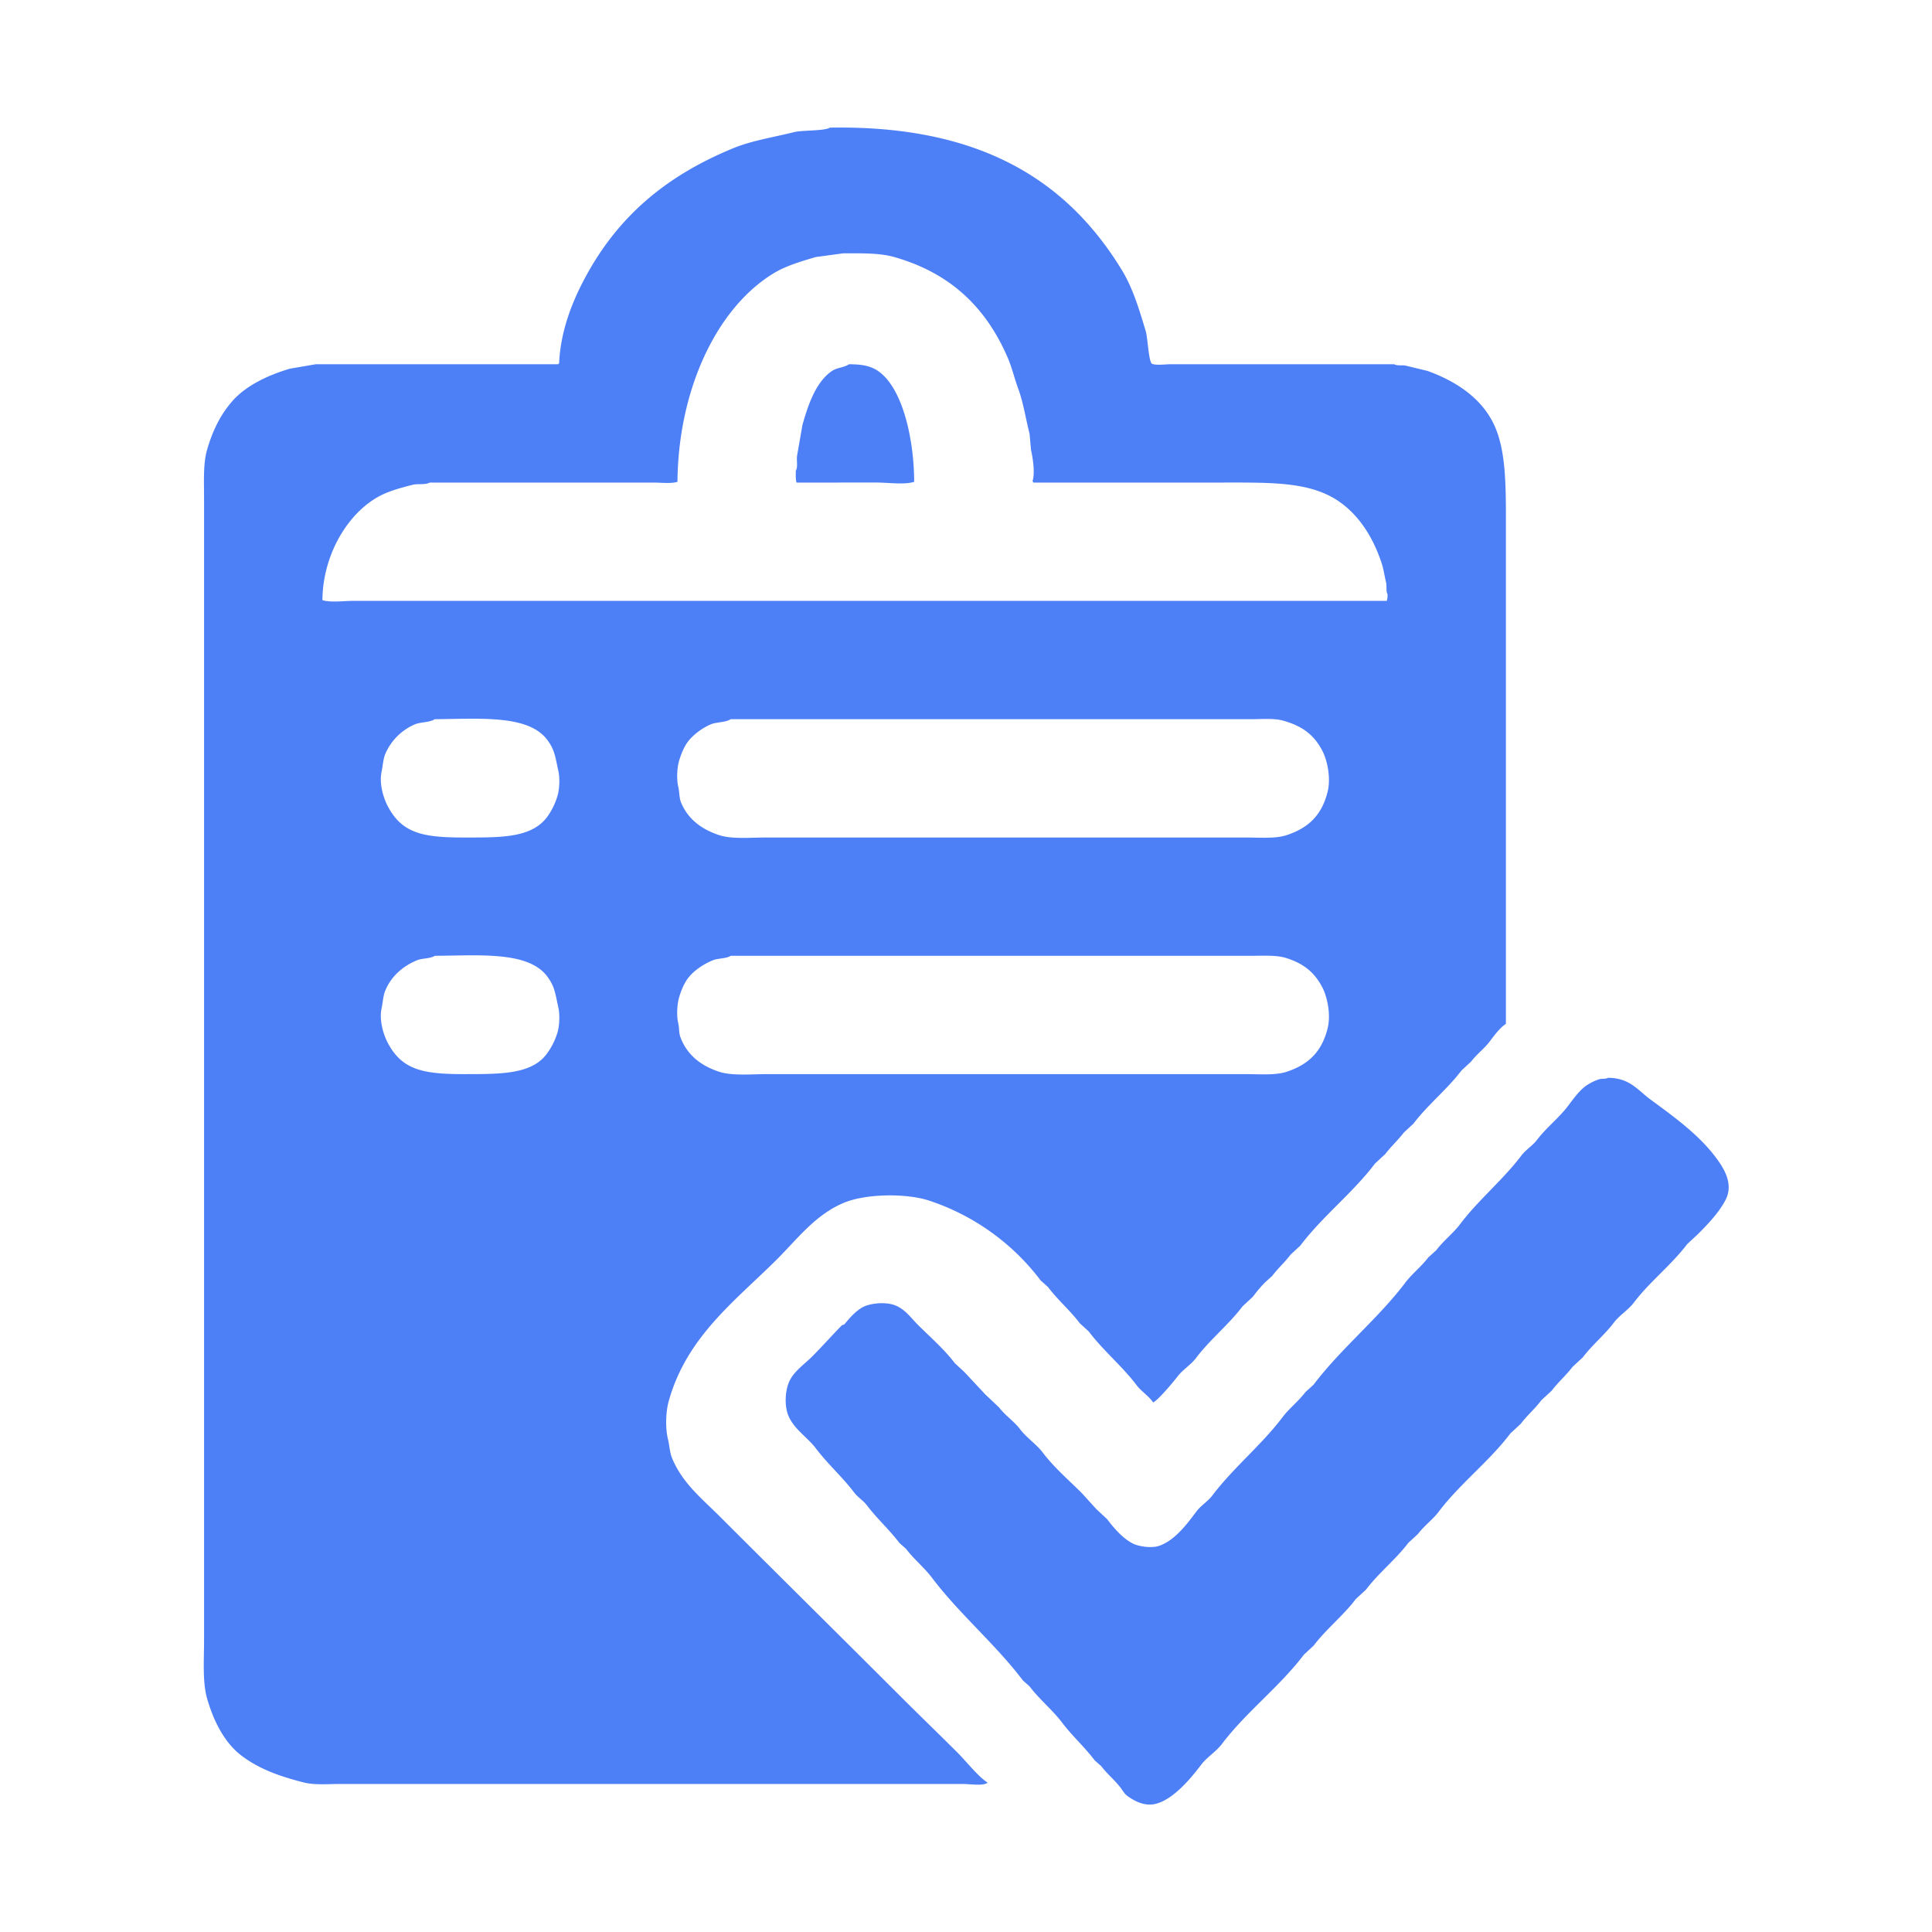<svg xmlns="http://www.w3.org/2000/svg" width="256" height="256" viewBox="0 0 2560 2560">
  <defs>
    <style>
      .cls-1 {
        fill: #4d7ff7;
        fill-rule: evenodd;
      }
    </style>
  </defs>
  <path id="Фигура_3" data-name="Фигура 3" class="cls-1" d="M1099.58,169.122c197.78-3.491,313.83,68.7,387.14,189.1,14.29,23.465,22.76,51.672,31.37,80.343,2.77,9.248,3.58,37.11,7.84,43.111,4.67,2.884,17.81.98,24.5,0.98h296.98c4,2.43,10.43.672,15.68,1.959l28.42,6.859c38.77,14.016,73.12,37.044,89.19,73.484,15.24,34.572,14.7,81.917,14.7,133.252v658.42c-8.26,5.52-15.57,15.6-21.56,23.51-7.12,9.43-17.19,16.78-24.5,26.46q-6.375,5.88-12.74,11.76c-19.17,25.33-44.55,45.19-63.71,70.54q-6.375,5.88-12.74,11.76c-7.67,10.14-16.84,18.26-24.51,28.41q-6.855,6.375-13.72,12.74c-29.58,39.11-69.43,69.64-98.99,108.76q-6.375,5.88-12.74,11.75c-7.67,10.14-16.83,18.26-24.5,28.42l-9.81,8.82a184.322,184.322,0,0,0-15.68,18.61q-6.855,6.375-13.72,12.74c-18.63,24.64-43.13,43.95-61.75,68.59-6.76,8.95-17.71,15.52-24.5,24.49-4.78,6.32-26.21,32.07-32.34,34.29-5.67-8.6-15.45-14.45-21.57-22.53-19.32-25.55-44.38-45.97-63.7-71.53l-11.76-10.77c-12.95-17.13-29.21-30.9-42.15-48.01q-4.9-4.41-9.8-8.82a305.439,305.439,0,0,0-148-105.82c-30.43-9.97-83.77-9.12-112.71,2.94-37.55,15.65-61.48,47.74-88.21,74.46-55.173,55.16-120.362,102.75-144.079,189.1-3.754,13.67-4.337,35.04-.98,48.99,2.458,10.22,2.273,17.83,5.881,26.46,13.71,32.78,39.487,53.19,62.727,76.42,79.231,79.2,158.941,157.91,238.171,237.11,25.64,25.64,51.78,50.79,77.43,76.42,11.49,11.49,26.11,30.51,39.2,39.2v0.98h-0.98c-5.9,3.63-23.18.98-31.36,0.98H450.74c-16.442,0-33.99,1.61-48.026-1.96-33-8.41-59.119-17.86-82.33-35.28-22.6-16.95-37.352-45.63-46.065-76.42-6.171-21.81-3.921-50.71-3.921-77.4V660.978c0-22.932-1.366-46.067,3.921-64.666,7.437-26.168,18.444-47.969,34.3-65.647,17.927-19.982,46.452-33.506,75.469-42.131l34.3-5.878H739.874v-0.98h0.98c1.78-42.237,16.811-80.011,32.344-109.737,43.672-83.574,107.911-138.255,197.983-175.382,25.063-10.331,53.259-14.523,81.349-21.556C1063.02,172.374,1092.8,173.677,1099.58,169.122Zm17.64,166.565-36.27,4.9c-19.78,5.859-39.66,11.691-55.86,21.555-76.072,46.327-126.389,154.906-127.417,276.3-8.2,2.689-22.36.979-32.344,0.979H569.334c-5.446,3.335-15.954,1.249-22.543,2.94-13.035,3.344-25.724,6.713-37.244,11.757-44.747,19.593-81.824,77.282-82.33,141.09,10.541,3.46,28.685.98,41.165,0.98H1837.6a28.137,28.137,0,0,0,.98-8.818c-2.43-4-.67-10.433-1.96-15.677-1.96-8-3.19-17.3-5.88-25.474-11.07-33.687-29.5-62.854-55.86-81.323-38.43-26.917-90.13-25.475-155.84-25.475H1369.11c-0.62-1.718-.19-0.951-0.98-1.959,3.6-10.234.33-31.447-1.96-41.151q-0.99-10.778-1.96-21.556c-5.08-19.97-8.21-41.1-14.7-58.787-5.66-15.4-8.47-28.85-14.71-43.111-28.8-65.9-75.72-111.213-149.95-132.272C1165.14,334.994,1141.55,335.686,1117.22,335.687Zm7.84,146.969c16.79,0.02,28.33,2.107,38.22,8.818,32.98,22.363,47.93,91.02,48.03,146.969-12.62,4.154-34.31.979-49.01,0.979H1055.47c-1.29-3.778-1.05-10.4-.98-15.676,3.26-5.463.35-14.43,1.96-21.556q3.435-19.593,6.86-39.191c7.72-27.5,18.14-57.291,39.21-71.525C1108.95,487.126,1118.22,487.1,1125.06,482.656Zm-548.866,470.3c-7.056,4.539-18.746,3.6-26.463,6.858a74.5,74.5,0,0,0-39.2,39.192c-2.889,6.934-3.249,15.854-4.9,23.514-3.547,16.45,2.941,35.62,7.841,45.07,18.454,35.59,45.089,42.13,98.992,42.13,50.116,0,91.418,1.28,112.713-27.43a91.911,91.911,0,0,0,13.722-28.42c2.506-8.89,3.04-23.1.98-32.33-4.312-19.32-4.75-27.769-14.7-41.15C700.036,946.593,635.381,952.6,576.194,952.956Zm392.047,0c-7.055,4.54-18.747,3.6-26.463,6.858-11.712,4.951-24.446,14.555-31.364,24.5-4.6,6.6-8.445,16.221-10.781,24.491-2.528,8.96-3.209,23.86-.98,33.32,1.918,8.13,1.043,14.63,3.92,21.55,9.088,21.88,27.485,35.59,50.966,43.11,16.608,5.32,41.82,2.94,62.731,2.94h633.15c18.74,0,40.19,1.81,54.89-2.94,29.33-9.47,47.18-26.58,54.88-57.8,4.62-18.7-.77-42.11-6.86-53.893-11.08-21.459-26.7-33.023-51.94-40.172-12.07-3.417-28.41-1.96-43.13-1.959H968.241ZM576.194,1266.49c-6.146,3.95-16.755,3.1-23.522,5.88-19,7.79-34.279,21.3-42.145,40.17-2.889,6.93-3.249,15.85-4.9,23.51-3.55,16.46,2.952,35.61,7.841,45.07,18.531,35.88,45.743,42.14,99.972,42.14,48.25,0,90.357.77,110.753-26.46a92.29,92.29,0,0,0,14.7-29.39c2.506-8.9,3.04-23.11.98-32.34-4.312-19.31-4.75-27.77-14.7-41.15C700.029,1260.12,635.4,1266.14,576.194,1266.49Zm392.047,0c-6.145,3.95-16.757,3.1-23.523,5.88-13.229,5.42-26.611,14.42-34.3,25.47-4.6,6.61-8.445,16.22-10.781,24.5-2.528,8.95-3.209,23.86-.98,33.31,1.653,7.01.666,12.44,2.94,18.62,8.7,23.61,27.429,38.23,51.946,46.05,16.975,5.41,42.472,2.94,63.711,2.94h632.17c18.78,0,40.06,1.83,54.89-2.94,29.28-9.42,47.19-26.67,54.88-57.81,4.62-18.69-.77-42.11-6.86-53.89-10.47-20.28-24.85-31.8-48.02-39.19-12.98-4.14-30.42-2.94-47.05-2.94H968.241ZM2130.66,1428.15c28.77,0.06,39.47,16.35,55.87,28.42,31,22.82,64.3,46.62,87.23,77.4,9.59,12.88,23.92,34.12,12.74,55.85-8.57,16.66-23.42,32.22-36.27,45.07q-7.35,6.855-14.7,13.72c-21.11,27.88-49.47,49.5-70.57,77.4-7.32,9.69-19.14,16.77-26.46,26.46-12.51,16.54-28.66,29.5-41.17,46.05q-6.855,6.36-13.72,12.73c-8.5,11.25-18.95,20.12-27.44,31.36l-13.72,12.73c-8.5,11.24-18.95,20.12-27.45,31.36q-6.855,6.36-13.72,12.73c-28.32,37.45-66.76,66.41-95.07,103.86-7.58,10.04-19.31,18.64-27.44,29.4q-6.375,5.865-12.74,11.75c-16.8,22.21-39.07,39.5-55.87,61.73q-6.855,6.375-13.72,12.74c-16.8,22.21-39.08,39.51-55.87,61.72q-6.36,5.88-12.74,11.76c-32.34,42.76-76.46,75.78-108.79,118.56-7.6,10.04-19.84,17.37-27.45,27.43-13.16,17.41-36.85,46.36-60.76,51.93-15.51,3.61-29.71-5.18-37.25-10.78-3.64-2.71-6.03-7.09-8.82-10.78-7.56-10.01-17.74-18.17-25.48-28.41q-4.41-3.915-8.82-7.84c-13.36-17.68-29.77-32.29-43.13-49.97-12.68-16.79-30.14-30.82-43.12-48.01q-4.41-3.915-8.82-7.84c-36.59-48.39-84-87.8-120.56-136.19-10.19-13.49-23.92-24.47-34.3-38.21q-4.41-3.915-8.82-7.84c-13.37-17.67-29.77-32.29-43.13-49.97-4.56-6.04-12.1-10.62-16.66-16.65-15.73-20.82-35.23-37.96-50.97-58.79-11.05-14.64-28.69-25.04-36.26-43.11-5.5-13.13-4.4-32.81.98-45.07,5.96-13.58,20.4-23.33,30.38-33.31,13.41-13.41,25.91-27.63,39.21-41.16,0.99-1,3.01-.84,3.92-1.96,6.46-7.9,13.72-16.13,22.54-21.55,10.08-6.2,32.06-8.42,45.09-2.94,12.92,5.43,20.23,16.3,29.4,25.47,16.44,16.45,34.92,32.31,49.01,50.95q6.36,5.88,12.74,11.76,13.71,14.7,27.44,29.4,9.315,8.805,18.62,17.63c8.05,10.64,19.59,18.03,27.45,28.42,8.87,11.73,21.7,19.87,30.38,31.35,14.92,19.73,34.55,36.47,51.95,53.89l18.62,20.57q7.35,6.855,14.7,13.72c8.82,11.67,20.75,25.65,34.3,32.33,7.25,3.57,23.94,6.44,34.31,2.94,21.27-7.17,37.53-29.56,49.98-46.05,5.67-7.49,14.92-13.07,20.59-20.57,28.06-37.14,65.04-66.73,93.11-103.86,8.94-11.83,21.26-21.24,30.38-33.31q5.385-4.9,10.78-9.8c36.57-48.35,84.99-86.86,121.54-135.21,8.92-11.81,21.26-21.25,30.38-33.32l10.78-9.79c9.39-12.42,22.16-22.12,31.37-34.3,24.61-32.54,56.75-58.57,81.35-91.12,5.66-7.49,14.91-13.07,20.58-20.57,12.31-16.29,29.04-29.04,41.16-45.07,6.61-8.75,14.71-20.05,23.53-26.46a67.31,67.31,0,0,1,17.64-8.82C2122.53,1428.95,2127.75,1429.97,2130.66,1428.15Z"/>
</svg>
